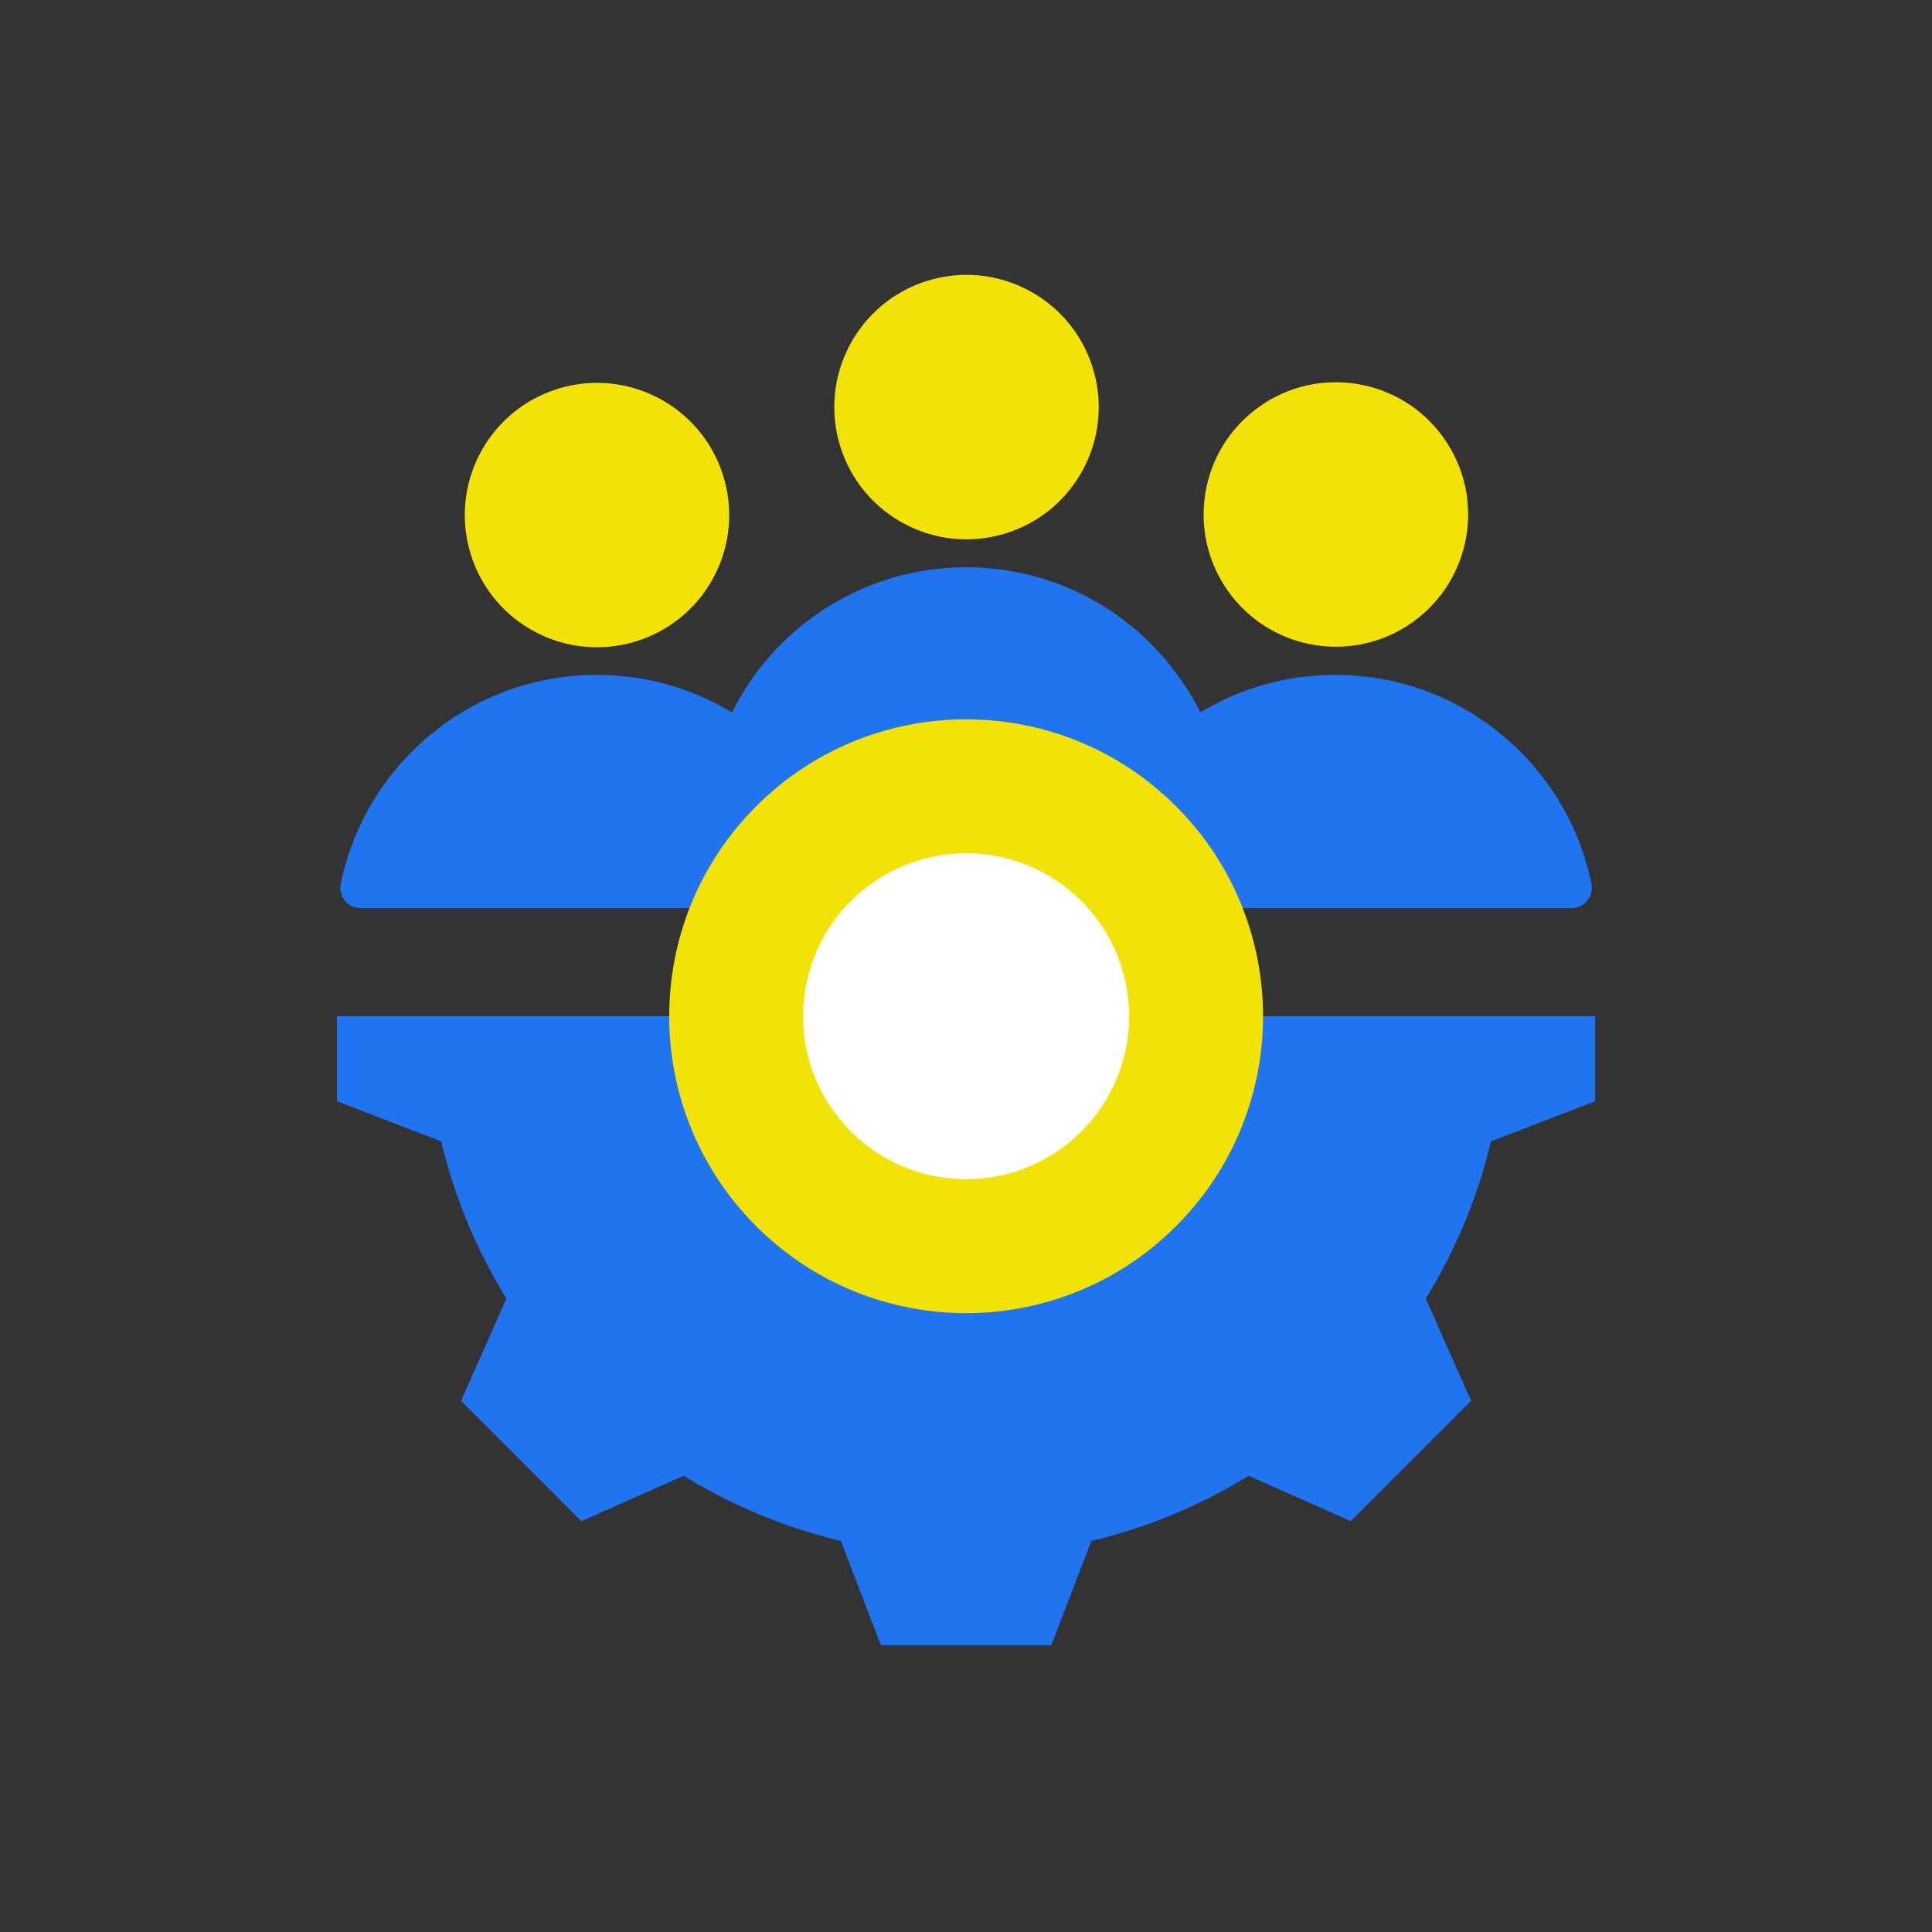 <svg width="32" height="32" viewBox="0 0 32 32" fill="none" xmlns="http://www.w3.org/2000/svg">
<rect x="0" y="0" width="32" height="32" fill="#333333" stroke="none"/>
<path fill-rule="evenodd" clip-rule="evenodd" d="M26.421 16.83V18.24L24.695 18.905C24.476 19.825 24.111 20.703 23.615 21.509L24.366 23.201L22.372 25.195L20.681 24.444C19.875 24.94 18.996 25.304 18.076 25.523L17.412 27.25H14.591L13.927 25.523C13.007 25.304 12.128 24.939 11.323 24.443L9.631 25.195L7.637 23.201L8.388 21.509C7.892 20.704 7.527 19.825 7.308 18.905L5.582 18.24V16.83H26.421V16.83Z" fill="#2074EF"/>
<path fill-rule="evenodd" clip-rule="evenodd" d="M12.09 13.26L19.916 13.26C20.13 13.26 20.288 13.067 20.245 12.857C19.843 10.883 18.097 9.396 16.003 9.396C13.909 9.396 12.163 10.883 11.761 12.857C11.718 13.067 11.876 13.26 12.09 13.26Z" fill="#2074EF"/>
<path d="M16.661 8.833C17.815 8.473 18.459 7.245 18.099 6.091C17.739 4.936 16.511 4.292 15.356 4.652C14.202 5.013 13.558 6.241 13.918 7.395C14.278 8.55 15.506 9.194 16.661 8.833Z" fill="#F2E205"/>
<path fill-rule="evenodd" clip-rule="evenodd" d="M5.973 15.041L13.799 15.041C14.013 15.041 14.171 14.848 14.128 14.638C13.726 12.664 11.979 11.178 9.886 11.178C7.792 11.178 6.046 12.664 5.644 14.639C5.601 14.848 5.759 15.041 5.973 15.041Z" fill="#2074EF"/>
<path d="M10.547 10.619C11.7 10.255 12.34 9.025 11.976 7.872C11.612 6.719 10.382 6.079 9.229 6.443C8.076 6.807 7.436 8.037 7.8 9.19C8.163 10.343 9.393 10.983 10.547 10.619Z" fill="#F2E205"/>
<path fill-rule="evenodd" clip-rule="evenodd" d="M18.203 15.041L26.029 15.041C26.243 15.041 26.401 14.848 26.359 14.638C25.956 12.664 24.21 11.178 22.116 11.178C20.023 11.178 18.276 12.664 17.874 14.639C17.831 14.848 17.99 15.041 18.203 15.041Z" fill="#2074EF"/>
<path d="M23.4 10.303C24.384 9.6 24.612 8.232 23.908 7.248C23.204 6.263 21.836 6.036 20.852 6.74C19.868 7.443 19.641 8.811 20.344 9.796C21.048 10.78 22.416 11.007 23.4 10.303Z" fill="#F2E205"/>
<path d="M19.479 20.309C21.4 18.389 21.4 15.275 19.479 13.355C17.559 11.434 14.445 11.434 12.524 13.355C10.604 15.275 10.604 18.389 12.524 20.309C14.445 22.23 17.559 22.23 19.479 20.309Z" fill="#F2E205"/>
<path d="M17.911 18.741C18.965 17.687 18.965 15.977 17.911 14.923C16.856 13.869 15.147 13.869 14.093 14.923C13.038 15.977 13.038 17.687 14.093 18.741C15.147 19.795 16.856 19.795 17.911 18.741Z" fill="white"/>
</svg>

